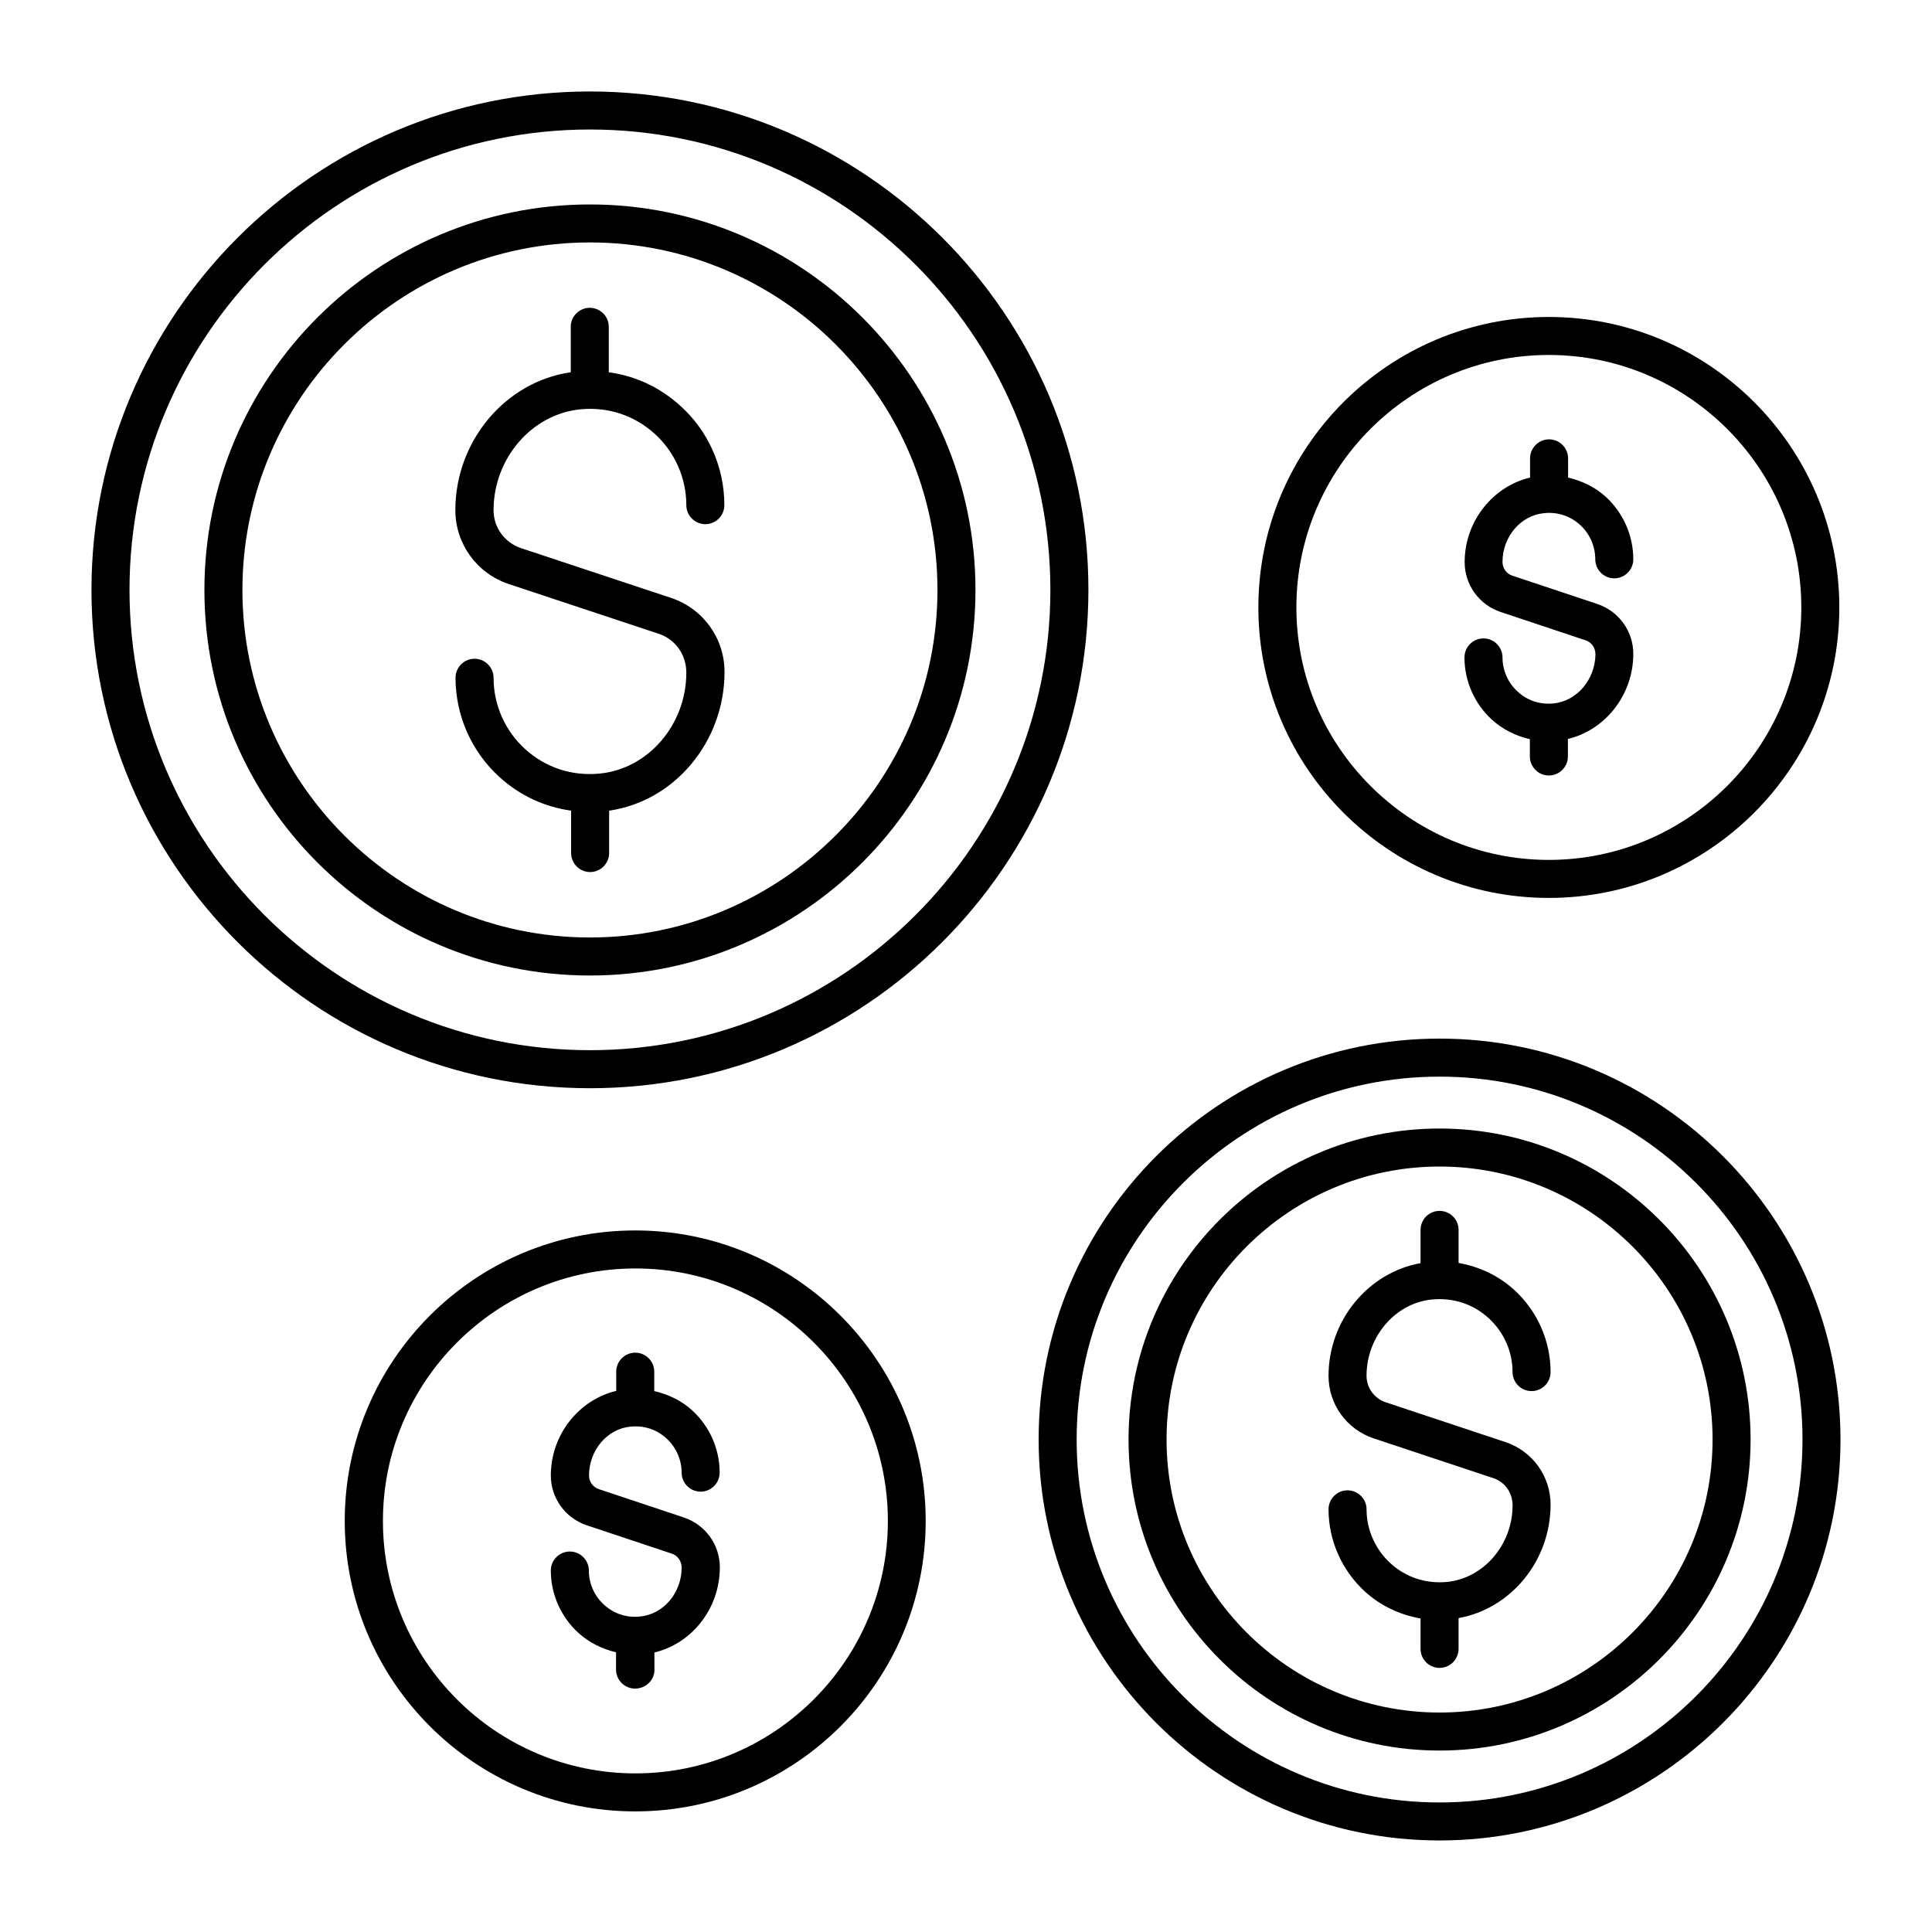 <?xml version="1.0" encoding="UTF-8"?>
<!-- Uploaded to: SVG Repo, www.svgrepo.com, Generator: SVG Repo Mixer Tools -->
<svg fill="#000000" width="800px" height="800px" version="1.1" viewBox="144 144 512 512" xmlns="http://www.w3.org/2000/svg">
 <g>
  <path d="m300.34 432.39c72.852 0 132.1-59.246 132.1-132.1 0.004-72.852-59.297-132.05-132.1-132.05s-132.1 59.246-132.1 132.1 59.246 132.05 132.1 132.05zm0-254.07c67.258 0 122.02 54.715 122.02 122.02 0 67.305-54.762 121.97-122.02 121.97-67.258 0-122.02-54.711-122.02-121.97 0-67.258 54.711-122.02 122.02-122.02z"/>
  <path d="m302.86 349.01c-7.356 0.707-14.309-1.613-19.699-6.5-5.34-4.836-8.363-11.738-8.363-18.895 0-2.769-2.266-5.039-5.039-5.039-2.769 0-5.039 2.266-5.039 5.039 0 10.027 4.231 19.598 11.688 26.348 5.391 4.887 11.941 7.91 18.941 8.867v11.234c0 2.769 2.266 5.039 5.039 5.039 2.769 0 5.039-2.266 5.039-5.039v-11.234c17.281-2.469 30.582-18.188 30.582-36.777 0-8.918-5.691-16.777-14.156-19.598l-39.801-13.199c-4.332-1.461-7.254-5.492-7.254-10.027 0-13.754 10.125-25.492 23.023-26.754 7.356-0.707 14.309 1.613 19.699 6.5 5.34 4.836 8.363 11.738 8.363 18.895 0 2.769 2.266 5.039 5.039 5.039 2.769 0 5.039-2.266 5.039-5.039 0-10.027-4.231-19.648-11.688-26.348-5.391-4.887-11.891-7.91-18.941-8.867v-12.043c0-2.769-2.266-5.039-5.039-5.039-2.769 0-5.039 2.266-5.039 5.039v12.043c-17.281 2.469-30.582 18.188-30.582 36.527 0 8.918 5.691 16.777 14.156 19.598l39.801 13.199c4.332 1.461 7.254 5.492 7.254 10.277 0 13.809-10.125 25.547-23.023 26.754z"/>
  <path d="m300.34 402.52c56.324 0 102.17-45.848 102.17-102.17s-45.844-102.17-102.17-102.17c-56.324 0-102.17 45.797-102.17 102.17 0 56.379 45.797 102.17 102.17 102.17zm0-194.27c50.785 0 92.098 41.312 92.098 92.098 0 50.781-41.363 92.094-92.098 92.094s-92.098-41.312-92.098-92.098c0.004-50.781 41.316-92.094 92.098-92.094z"/>
  <path d="m525.5 419.24c-58.594 0-106.25 47.66-106.25 106.25s47.664 106.25 106.25 106.25c58.594 0 106.25-47.66 106.25-106.25 0-58.59-47.66-106.25-106.25-106.25zm0 202.43c-53.051 0-96.176-43.125-96.176-96.176s43.125-96.176 96.176-96.176c53.051-0.004 96.18 43.121 96.18 96.172 0 53.051-43.129 96.18-96.18 96.18z"/>
  <path d="m523.58 488.37c5.543-0.504 10.832 1.211 14.914 4.938 4.031 3.68 6.348 8.867 6.348 14.309 0 2.769 2.266 5.039 5.039 5.039 2.769 0 5.039-2.266 5.039-5.039 0-8.262-3.527-16.223-9.621-21.766-4.133-3.777-9.27-6.195-14.762-7.152v-8.766c0-2.769-2.266-5.039-5.039-5.039-2.769 0-5.039 2.266-5.039 5.039v8.816c-13.805 2.469-24.383 15.062-24.383 29.875 0 7.559 4.836 14.207 11.992 16.574l31.691 10.531c3.023 1.008 5.09 3.828 5.09 7.203 0 10.43-7.656 19.348-17.434 20.305-5.543 0.504-10.832-1.211-14.914-4.938-4.031-3.68-6.348-8.867-6.348-14.309 0-2.769-2.266-5.039-5.039-5.039-2.769 0-5.039 2.266-5.039 5.039 0 8.262 3.527 16.172 9.621 21.766 4.133 3.777 9.27 6.195 14.762 7.152v8.062c0 2.769 2.266 5.039 5.039 5.039 2.769 0 5.039-2.266 5.039-5.039v-8.16c13.805-2.469 24.383-15.113 24.383-30.078 0-7.559-4.836-14.207-11.992-16.574l-31.691-10.531c-3.023-1.008-5.09-3.828-5.09-7.055 0.004-10.379 7.66-19.297 17.434-20.203z"/>
  <path d="m525.5 443.07c-45.445 0-82.422 36.98-82.422 82.422 0 45.445 36.98 82.422 82.422 82.422 45.445 0 82.422-36.98 82.422-82.422 0.004-45.441-36.977-82.422-82.422-82.422zm0 154.77c-39.902 0-72.348-32.445-72.348-72.348s32.445-72.348 72.348-72.348 72.348 32.445 72.348 72.348-32.445 72.348-72.348 72.348z"/>
  <path d="m554.46 381.96c42.422 0 76.98-34.512 76.98-76.98 0-42.473-34.512-76.98-76.98-76.98-42.473 0-76.98 34.512-76.98 76.98 0 42.473 34.512 76.98 76.98 76.98zm0-143.89c36.879 0 66.906 30.027 66.906 66.906 0 36.879-30.027 66.906-66.906 66.906s-66.906-30.027-66.906-66.906c0.004-36.879 29.98-66.906 66.906-66.906z"/>
  <path d="m555.68 330.42c-3.527 0.352-6.902-0.754-9.473-3.125-2.57-2.316-4.031-5.644-4.031-9.07 0-2.769-2.266-5.039-5.039-5.039-2.769 0-5.039 2.266-5.039 5.039 0 6.297 2.672 12.293 7.305 16.523 2.82 2.57 6.297 4.281 10.027 5.141v4.586c0 2.769 2.266 5.039 5.039 5.039 2.769 0 5.039-2.266 5.039-5.039v-4.637c9.875-2.367 17.332-11.637 17.332-22.57 0-5.996-3.828-11.285-9.523-13.199l-22.52-7.508c-1.562-0.504-2.621-1.965-2.621-3.629 0-6.699 4.836-12.395 11.082-12.949 3.527-0.352 6.902 0.754 9.473 3.125 2.57 2.316 4.031 5.644 4.031 9.117 0 2.769 2.266 5.039 5.039 5.039 2.769 0 5.039-2.266 5.039-5.039 0-6.297-2.672-12.344-7.305-16.574-2.82-2.57-6.297-4.231-9.977-5.09v-5.09c0-2.769-2.266-5.039-5.039-5.039-2.769 0-5.039 2.266-5.039 5.039v5.09c-9.926 2.367-17.332 11.637-17.332 22.418 0 5.996 3.828 11.285 9.523 13.199l22.52 7.508c1.562 0.504 2.621 1.965 2.621 3.727-0.098 6.711-4.938 12.402-11.133 13.008z"/>
  <path d="m389.32 547.06c0-42.422-34.512-76.98-76.98-76.98-42.473 0-76.98 34.512-76.98 76.98 0 42.473 34.512 76.98 76.98 76.98 42.473 0.004 76.98-34.508 76.98-76.98zm-143.84 0c0-36.879 30.027-66.906 66.906-66.906 36.879 0 66.906 30.027 66.906 66.906s-30.027 66.906-66.906 66.906c-36.879 0-66.906-29.977-66.906-66.906z"/>
  <path d="m317.43 586.56v-4.637c9.926-2.367 17.332-11.637 17.332-22.57 0-5.996-3.828-11.285-9.523-13.199l-22.52-7.508c-1.562-0.504-2.621-1.965-2.621-3.629 0-6.699 4.836-12.395 11.035-12.949 3.578-0.352 6.902 0.754 9.473 3.125 2.57 2.316 4.031 5.644 4.031 9.07 0 2.769 2.266 5.039 5.039 5.039 2.769 0 5.039-2.266 5.039-5.039 0-6.297-2.672-12.293-7.305-16.523-2.82-2.57-6.297-4.231-10.027-5.09v-5.141c0-2.769-2.266-5.039-5.039-5.039-2.769 0-5.039 2.266-5.039 5.039v5.09c-9.926 2.367-17.332 11.637-17.332 22.418 0 5.996 3.828 11.285 9.523 13.199l22.52 7.508c1.562 0.504 2.621 1.965 2.621 3.727 0 6.699-4.836 12.395-11.082 12.949-3.527 0.352-6.902-0.754-9.473-3.125-2.57-2.316-4.031-5.644-4.031-9.07 0-2.769-2.266-5.039-5.039-5.039-2.769 0-5.039 2.266-5.039 5.039 0 6.297 2.672 12.293 7.305 16.523 2.82 2.57 6.297 4.281 9.977 5.141v4.586c0 2.769 2.266 5.039 5.039 5.039 2.766 0.004 5.137-2.16 5.137-4.934z"/>
 </g>
</svg>